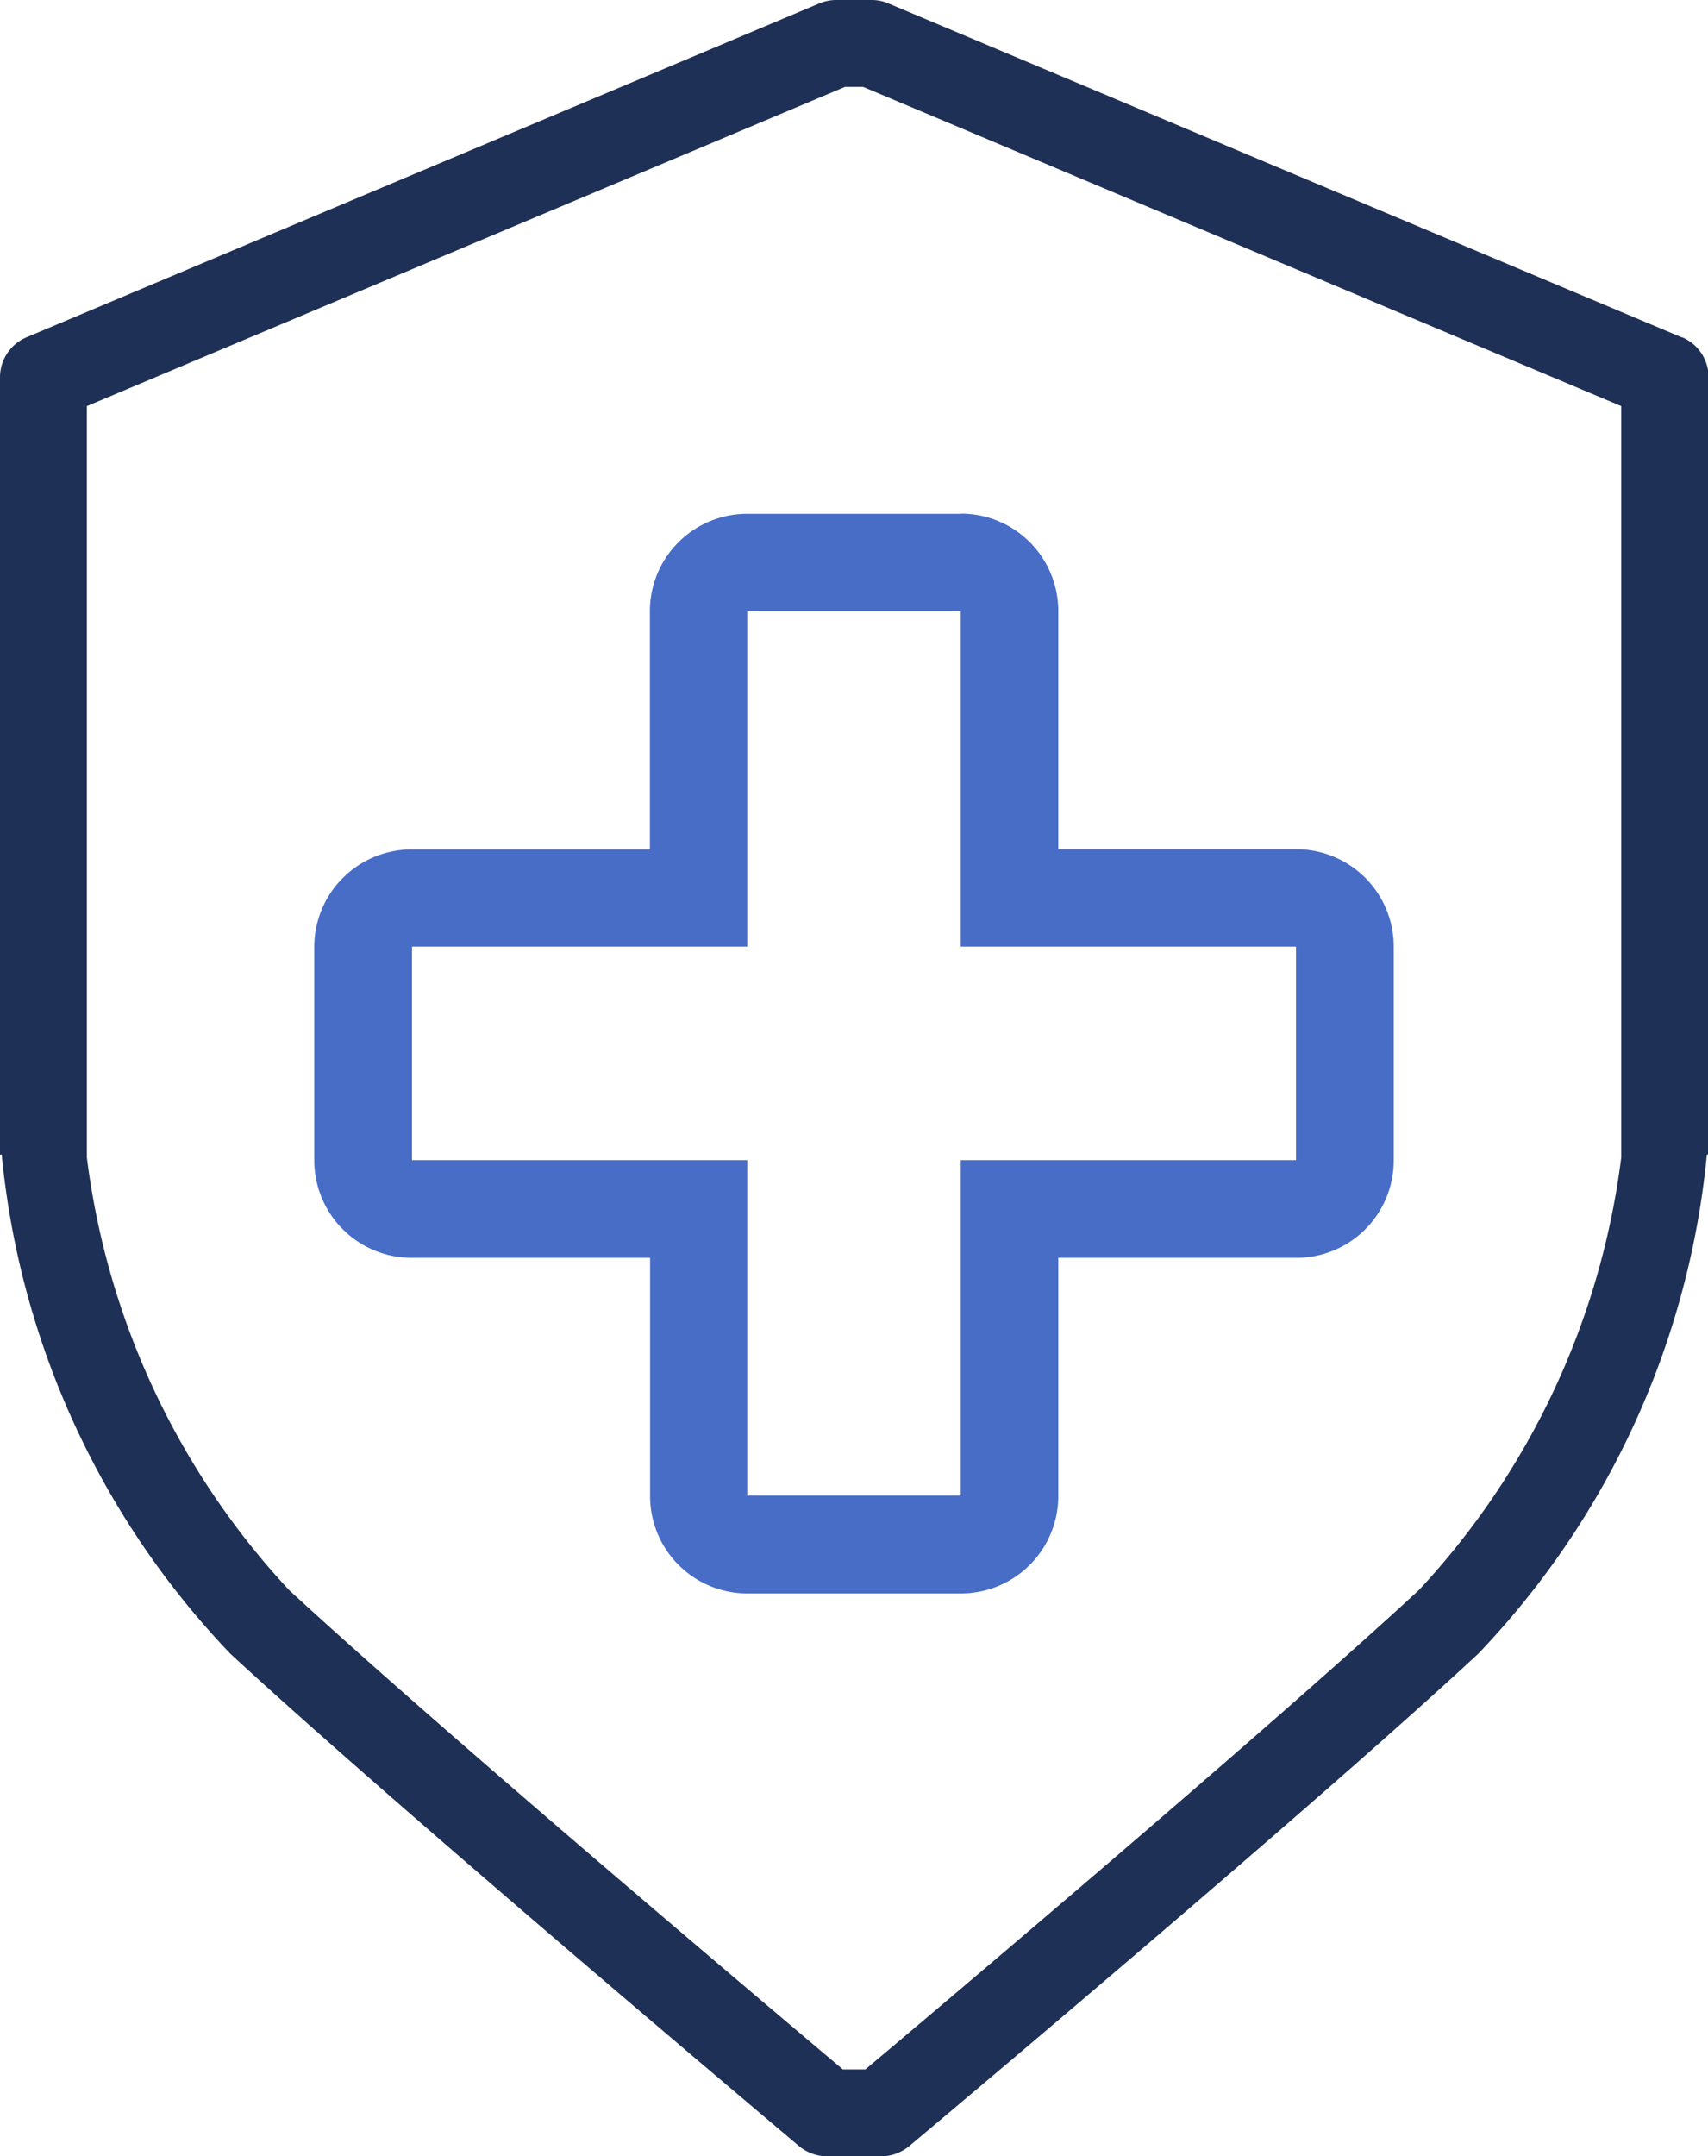 <svg id="Group_2" data-name="Group 2" xmlns="http://www.w3.org/2000/svg" xmlns:xlink="http://www.w3.org/1999/xlink" width="17.934" height="22.629" viewBox="0 0 17.934 22.629">
  <defs>
    <clipPath id="clip-path">
      <rect id="Rectangle_116" data-name="Rectangle 116" width="17.934" height="22.629" transform="translate(0 0)" fill="none"/>
    </clipPath>
  </defs>
  <g id="Group_1" data-name="Group 1" clip-path="url(#clip-path)">
    <path id="Path_327" data-name="Path 327" d="M17.023,12.146A8.142,8.142,0,0,1,14.9,16.685c-1.59,1.472-5.1,4.433-5.814,5.032H8.85c-.711-.6-4.223-3.56-5.816-5.032A8.146,8.146,0,0,1,.912,12.146V4.262L8.872.912h.191l7.96,3.35Zm.632-8.607L9.331.037A.436.436,0,0,0,9.154,0H8.779A.463.463,0,0,0,8.6.037L.28,3.539a.457.457,0,0,0-.28.42v8.157H.018a8.8,8.8,0,0,0,2.4,5.238C4.2,19,8.35,22.486,8.391,22.523a.471.471,0,0,0,.3.106h.563a.468.468,0,0,0,.291-.106c.045-.037,4.2-3.518,5.977-5.169a8.79,8.79,0,0,0,2.4-5.238h.018V3.959a.455.455,0,0,0-.279-.42" fill="#1f3056"/>
    <path id="Path_328" data-name="Path 328" d="M10.088,6.414v3.52h3.52v2.241h-3.52v3.52H7.846v-3.52H4.326V9.934h3.52V6.414Zm0-1.022H7.846A1.021,1.021,0,0,0,6.824,6.414v2.5h-2.5A1.023,1.023,0,0,0,3.3,9.934v2.241A1.023,1.023,0,0,0,4.326,13.2h2.5v2.5a1.021,1.021,0,0,0,1.022,1.022h2.242a1.022,1.022,0,0,0,1.022-1.022V13.2h2.5a1.021,1.021,0,0,0,1.022-1.021V9.934a1.022,1.022,0,0,0-1.022-1.022h-2.5v-2.5a1.022,1.022,0,0,0-1.022-1.022" fill="#486dc7"/>
  </g>
</svg>
